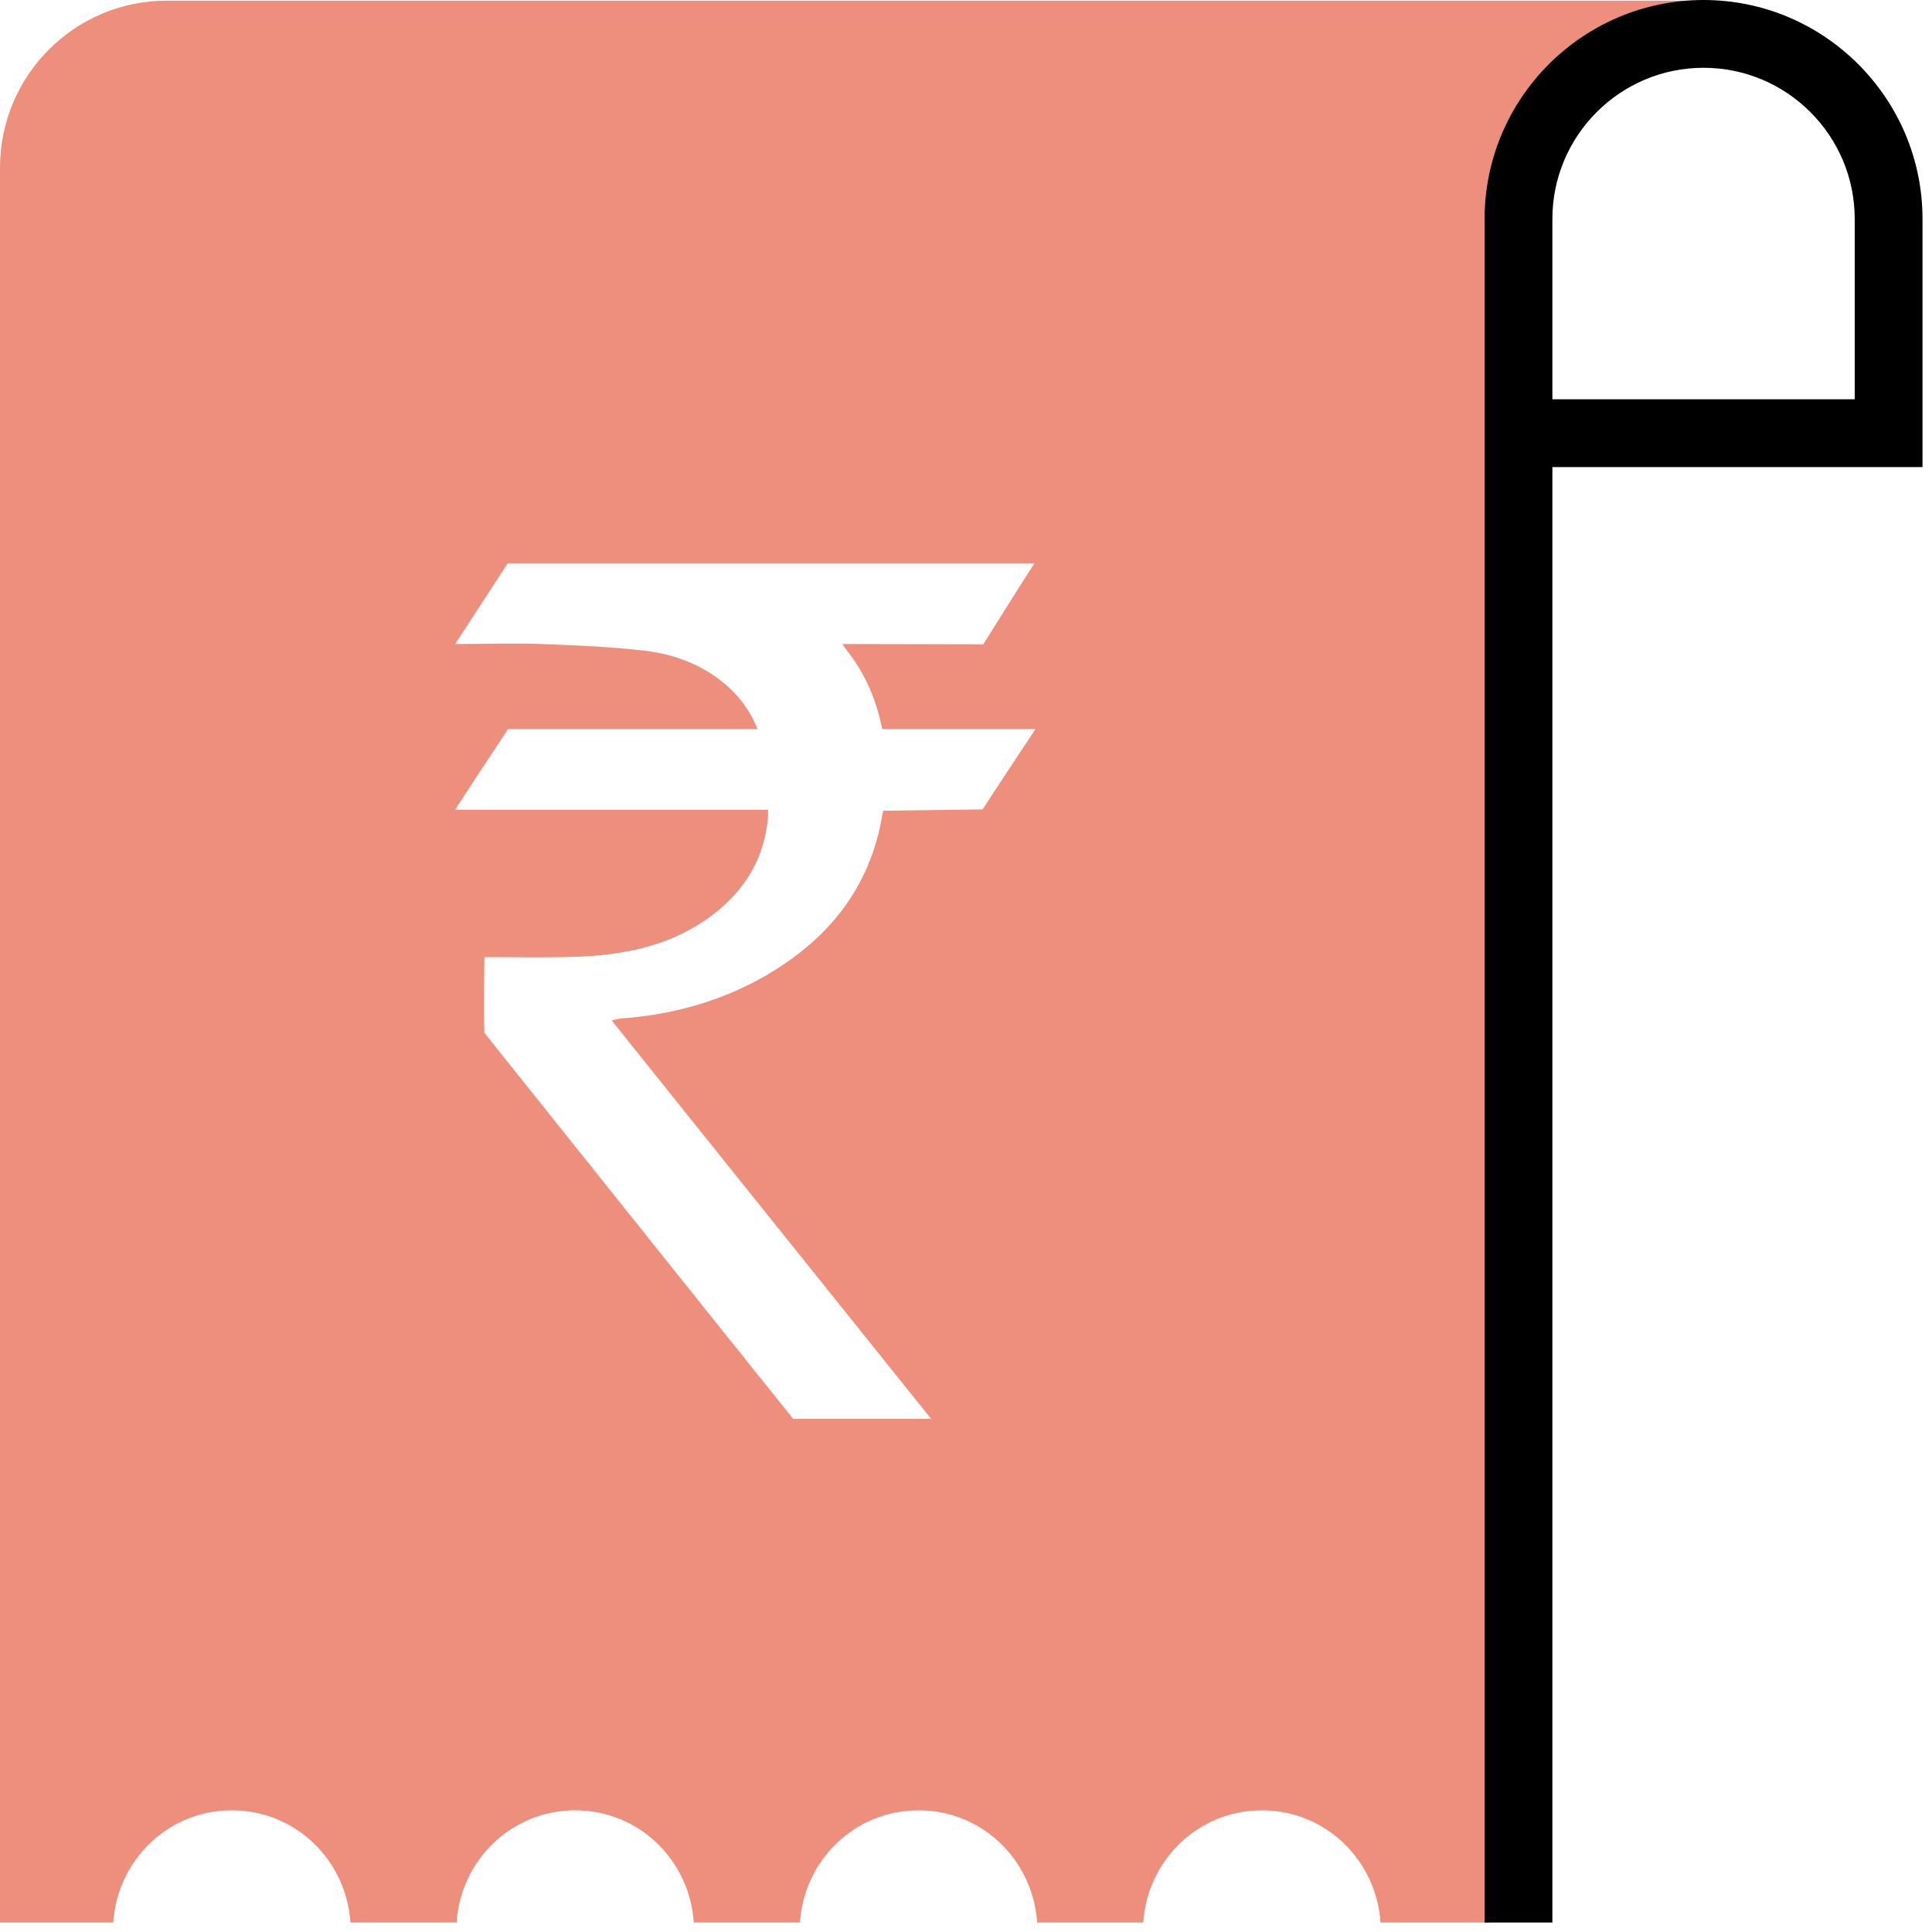 <?xml version="1.0" encoding="UTF-8"?>
<svg xmlns="http://www.w3.org/2000/svg" width="57" height="57" viewBox="0 0 57 57" fill="none">
  <g clip-path="url(#clip0_1701_2086)">
    <path d="M50.26 0.02H43.98H4.92C2.2 0.02 0 2.23 0 4.95V56.73H3.34C3.46 54.88 4.96 53.41 6.84 53.41C8.72 53.41 10.22 54.88 10.34 56.73H13.47C13.59 54.88 15.09 53.41 16.97 53.41C18.85 53.41 20.35 54.88 20.47 56.73H23.6C23.72 54.88 25.22 53.41 27.1 53.41C28.98 53.41 30.48 54.88 30.6 56.73H33.73C33.85 54.88 35.35 53.41 37.23 53.41C39.11 53.41 40.61 54.88 40.73 56.73H43.93V5.76L47.32 2.16L50.26 0.02ZM28.98 23.88L26.06 23.919C26.06 23.919 26.05 23.98 26.03 24.049C25.67 26.2 24.43 27.72 22.58 28.79C21.26 29.549 19.83 29.939 18.32 30.049C18.26 30.049 18.1 30.09 18.05 30.11C21.17 34.01 24.33 37.94 27.47 41.859H23.4C20.39 38.109 17.29 34.219 14.29 30.47C14.27 29.809 14.29 28.34 14.29 28.239H14.62C15.48 28.239 16.34 28.259 17.19 28.22C18.6 28.149 19.94 27.84 21.08 26.95C22.01 26.22 22.57 25.279 22.66 24.079C22.66 24.02 22.66 23.97 22.66 23.89H13.43C13.52 23.73 14.99 21.509 14.99 21.509C14.99 21.509 19.76 21.509 22.01 21.509H22.35C22.15 21 21.85 20.599 21.48 20.259C20.79 19.64 19.94 19.309 19.04 19.2C18.02 19.079 17 19.04 15.98 19C15.15 18.97 14.32 19 13.43 19L14.98 16.619H30.52C30.14 17.2 29.01 19.009 29.01 19.009C29.01 19.009 24.99 19 24.86 19C24.91 19.079 24.93 19.13 24.97 19.169C25.47 19.799 25.8 20.509 25.98 21.29C26.02 21.47 26.03 21.509 26.03 21.509C27.35 21.509 30.4 21.509 30.55 21.509C30.27 21.93 29.2 23.549 28.99 23.88H28.98Z" fill="#EE8F7E"></path>
    <path d="M45.8 56.72H43.8V6.46C43.8 2.9 46.7 0 50.26 0C53.82 0 56.72 2.9 56.72 6.46V13.78H45.8V56.72ZM45.8 11.78H54.72V6.46C54.72 4 52.72 2 50.26 2C47.8 2 45.8 4 45.8 6.46V11.78Z" fill="black"></path>
  </g>
  <defs>
    <clipPath id="clip0_1701_2086">
      <rect width="56.72" height="56.72" fill="white"></rect>
    </clipPath>
  </defs>
</svg>
